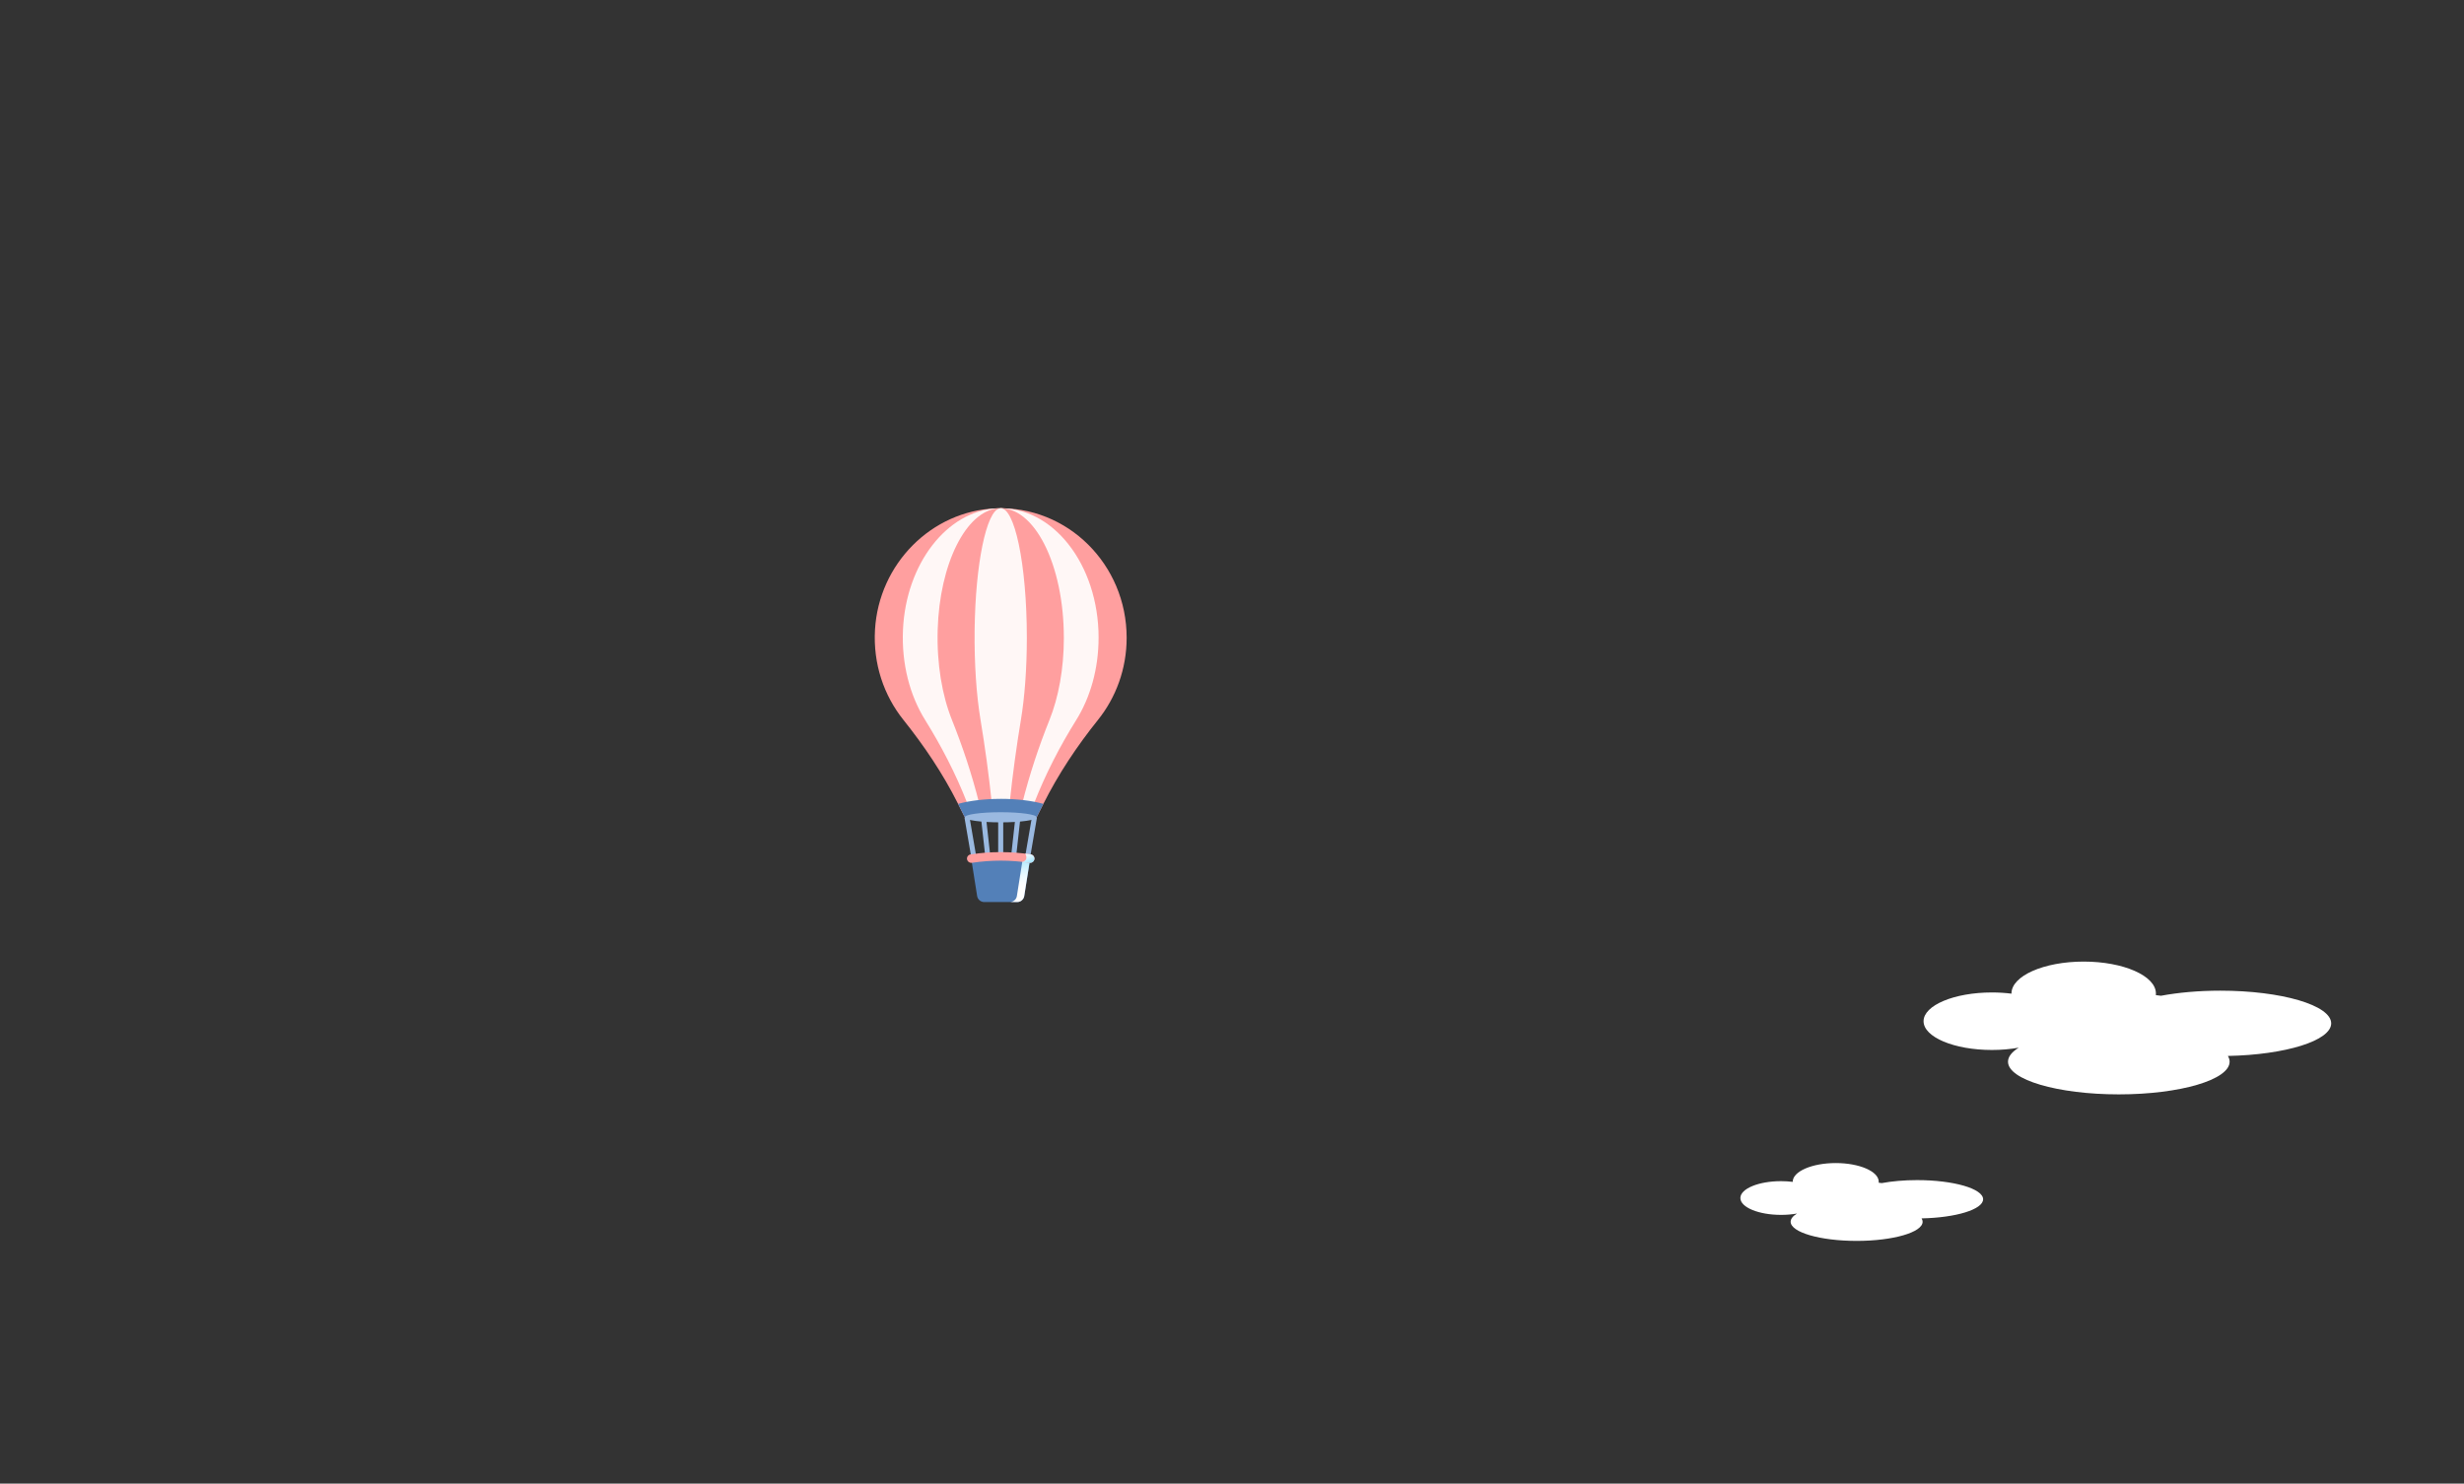 <svg width="538" height="324" viewBox="0 0 538 324" fill="none" xmlns="http://www.w3.org/2000/svg">
<rect x="0" y="0" width="538" height="324" fill="#333333" stroke="none"/>
<path d="M245.998 139.273C245.998 123.279 233.08 110.389 217.391 111.023C203.38 111.586 191.889 123.143 191.05 137.535C190.617 145.016 193.01 151.905 197.241 157.197C201.778 162.874 205.863 168.927 209.137 175.459L210.654 178.493H226.348L227.785 175.619C231.078 169.049 235.148 162.94 239.723 157.239C243.643 152.356 245.998 146.101 245.998 139.273Z" fill="#FF9F9F"/>
<path d="M239.873 139.273C239.873 123.279 229.834 110.388 217.636 111.022C206.743 111.586 197.811 123.142 197.161 137.535C196.821 145.016 198.687 151.905 201.971 157.197C205.5 162.874 208.67 168.927 211.214 175.459L212.397 178.493H224.595L225.711 175.619C228.269 169.049 231.435 162.94 234.993 157.239C238.041 152.355 239.869 146.101 239.869 139.273H239.873Z" fill="#FFF7F6"/>
<path d="M232.283 139.273C232.283 123.279 225.81 110.388 217.942 111.022C210.917 111.591 205.155 123.147 204.736 137.535C204.519 145.016 205.721 151.905 207.841 157.197C210.116 162.874 212.161 168.927 213.805 175.459L214.569 178.493H222.436L223.157 175.619C224.806 169.049 226.851 162.94 229.141 157.239C231.105 152.355 232.288 146.101 232.288 139.273H232.283Z" fill="#FF9F9F"/>
<path d="M224.205 139.273C224.205 123.279 221.524 110.388 218.268 111.022C215.362 111.591 212.978 123.147 212.803 137.535C212.714 145.016 213.209 151.905 214.09 157.197C215.032 162.874 215.88 168.927 216.558 175.459L216.874 178.493H220.129L220.426 175.619C221.109 169.049 221.953 162.94 222.904 157.239C223.719 152.355 224.205 146.101 224.205 139.273Z" fill="#FFF7F6"/>
<path d="M218.497 174.464C214.888 174.464 211.614 174.882 209.188 175.563L210.653 178.483H226.346L227.783 175.609C227.783 175.609 227.802 175.577 227.811 175.558C225.38 174.877 222.106 174.459 218.497 174.459V174.464Z" fill="#5380B8"/>
<path d="M218.498 179.596C222.832 179.596 226.347 179.1 226.347 178.488C226.347 177.876 222.832 177.38 218.498 177.38C214.163 177.38 210.648 177.876 210.648 178.488C210.648 179.1 214.163 179.596 218.498 179.596Z" fill="#9AB9E0"/>
<path d="M211.135 178.488L212.628 187.204" stroke="#9AB9E0" stroke-width="1.1" stroke-miterlimit="10"/>
<path d="M214.734 178.488L215.709 187.265" stroke="#9AB9E0" stroke-width="1.1" stroke-miterlimit="10"/>
<path d="M225.863 178.488L224.369 187.204" stroke="#9AB9E0" stroke-width="1.1" stroke-miterlimit="10"/>
<path d="M222.262 178.488L221.287 187.265" stroke="#9AB9E0" stroke-width="1.1" stroke-miterlimit="10"/>
<path d="M218.498 178.488V186.973" stroke="#9AB9E0" stroke-width="1.1" stroke-miterlimit="10"/>
<path d="M222.096 196.999H214.897C214.129 196.999 213.475 196.44 213.352 195.684L212.023 187.264H224.97L223.642 195.684C223.524 196.44 222.869 196.999 222.096 196.999Z" fill="#5380B8"/>
<g style="mix-blend-mode:multiply">
<path d="M223.356 187.264L222.028 195.684C221.91 196.44 221.255 196.999 220.482 196.999H222.094C222.862 196.999 223.517 196.44 223.639 195.684L224.968 187.264H223.356Z" fill="url(#paint0_linear_20340_8391)"/>
</g>
<path d="M224.759 188.424C220.609 187.8 216.387 187.8 212.237 188.424C211.728 188.499 211.238 188.166 211.148 187.659C211.059 187.152 211.417 186.663 211.959 186.584C216.293 185.931 220.708 185.931 225.042 186.584C225.579 186.663 225.942 187.152 225.853 187.659C225.763 188.166 225.273 188.504 224.764 188.424H224.759Z" fill="#FF9F9F"/>
<path style="mix-blend-mode:multiply" d="M225.848 187.659C225.938 187.152 225.58 186.663 225.038 186.583C224.647 186.522 224.251 186.475 223.855 186.428C223.898 186.499 224.694 187.87 223.205 188.222C223.723 188.279 224.242 188.349 224.76 188.429C225.273 188.504 225.759 188.171 225.848 187.663V187.659Z" fill="url(#paint1_linear_20340_8391)"/>
<path d="M433 261.907C433 259.596 426.55 257.724 418.592 257.724C415.75 257.724 413.103 257.965 410.872 258.375C410.65 258.347 410.429 258.319 410.202 258.293C410.207 258.225 410.213 258.157 410.213 258.089C410.213 255.829 406.004 254 400.82 254C395.636 254 391.428 255.832 391.428 258.089C391.428 258.095 391.428 258.101 391.428 258.106C390.621 258.007 389.772 257.953 388.886 257.953C383.976 257.953 380 259.602 380 261.635C380 263.668 383.982 265.316 388.886 265.316C390.125 265.316 391.301 265.212 392.372 265.022C391.481 265.566 390.98 266.174 390.98 266.817C390.98 269.128 397.429 271 405.387 271C413.345 271 419.795 269.128 419.795 266.817C419.795 266.565 419.716 266.319 419.568 266.081C427.067 265.934 433 264.124 433 261.91V261.907Z" fill="white"/>
<path d="M509 223.488C509 219.546 498.169 216.353 484.806 216.353C480.033 216.353 475.587 216.763 471.841 217.464C471.469 217.415 471.098 217.367 470.717 217.324C470.726 217.208 470.734 217.092 470.734 216.976C470.734 213.121 463.668 210 454.962 210C446.257 210 439.19 213.126 439.19 216.976C439.19 216.986 439.19 216.995 439.19 217.005C437.835 216.836 436.41 216.744 434.922 216.744C426.677 216.744 420 219.556 420 223.024C420 226.493 426.686 229.304 434.922 229.304C437.003 229.304 438.978 229.126 440.776 228.802C439.279 229.729 438.438 230.768 438.438 231.865C438.438 235.807 449.268 239 462.631 239C475.995 239 486.825 235.807 486.825 231.865C486.825 231.435 486.692 231.014 486.444 230.609C499.037 230.357 509 227.271 509 223.493V223.488Z" fill="white"/>
<defs>
<linearGradient id="paint0_linear_20340_8391" x1="222.73" y1="194.271" x2="222.73" y2="186.419" gradientUnits="userSpaceOnUse">
<stop stop-color="white"/>
<stop offset="0.18" stop-color="#FAFDFF"/>
<stop offset="0.37" stop-color="#EDFAFF"/>
<stop offset="0.57" stop-color="#D7F4FF"/>
<stop offset="0.78" stop-color="#B8EBFF"/>
<stop offset="0.99" stop-color="#91E0FF"/>
<stop offset="1" stop-color="#8FE0FF"/>
</linearGradient>
<linearGradient id="paint1_linear_20340_8391" x1="223.62" y1="185.447" x2="224.922" y2="188.789" gradientUnits="userSpaceOnUse">
<stop stop-color="white"/>
<stop offset="0.18" stop-color="#FAFDFF"/>
<stop offset="0.37" stop-color="#EDFAFF"/>
<stop offset="0.57" stop-color="#D7F4FF"/>
<stop offset="0.78" stop-color="#B8EBFF"/>
<stop offset="0.99" stop-color="#91E0FF"/>
<stop offset="1" stop-color="#8FE0FF"/>
</linearGradient>
</defs>
</svg>
